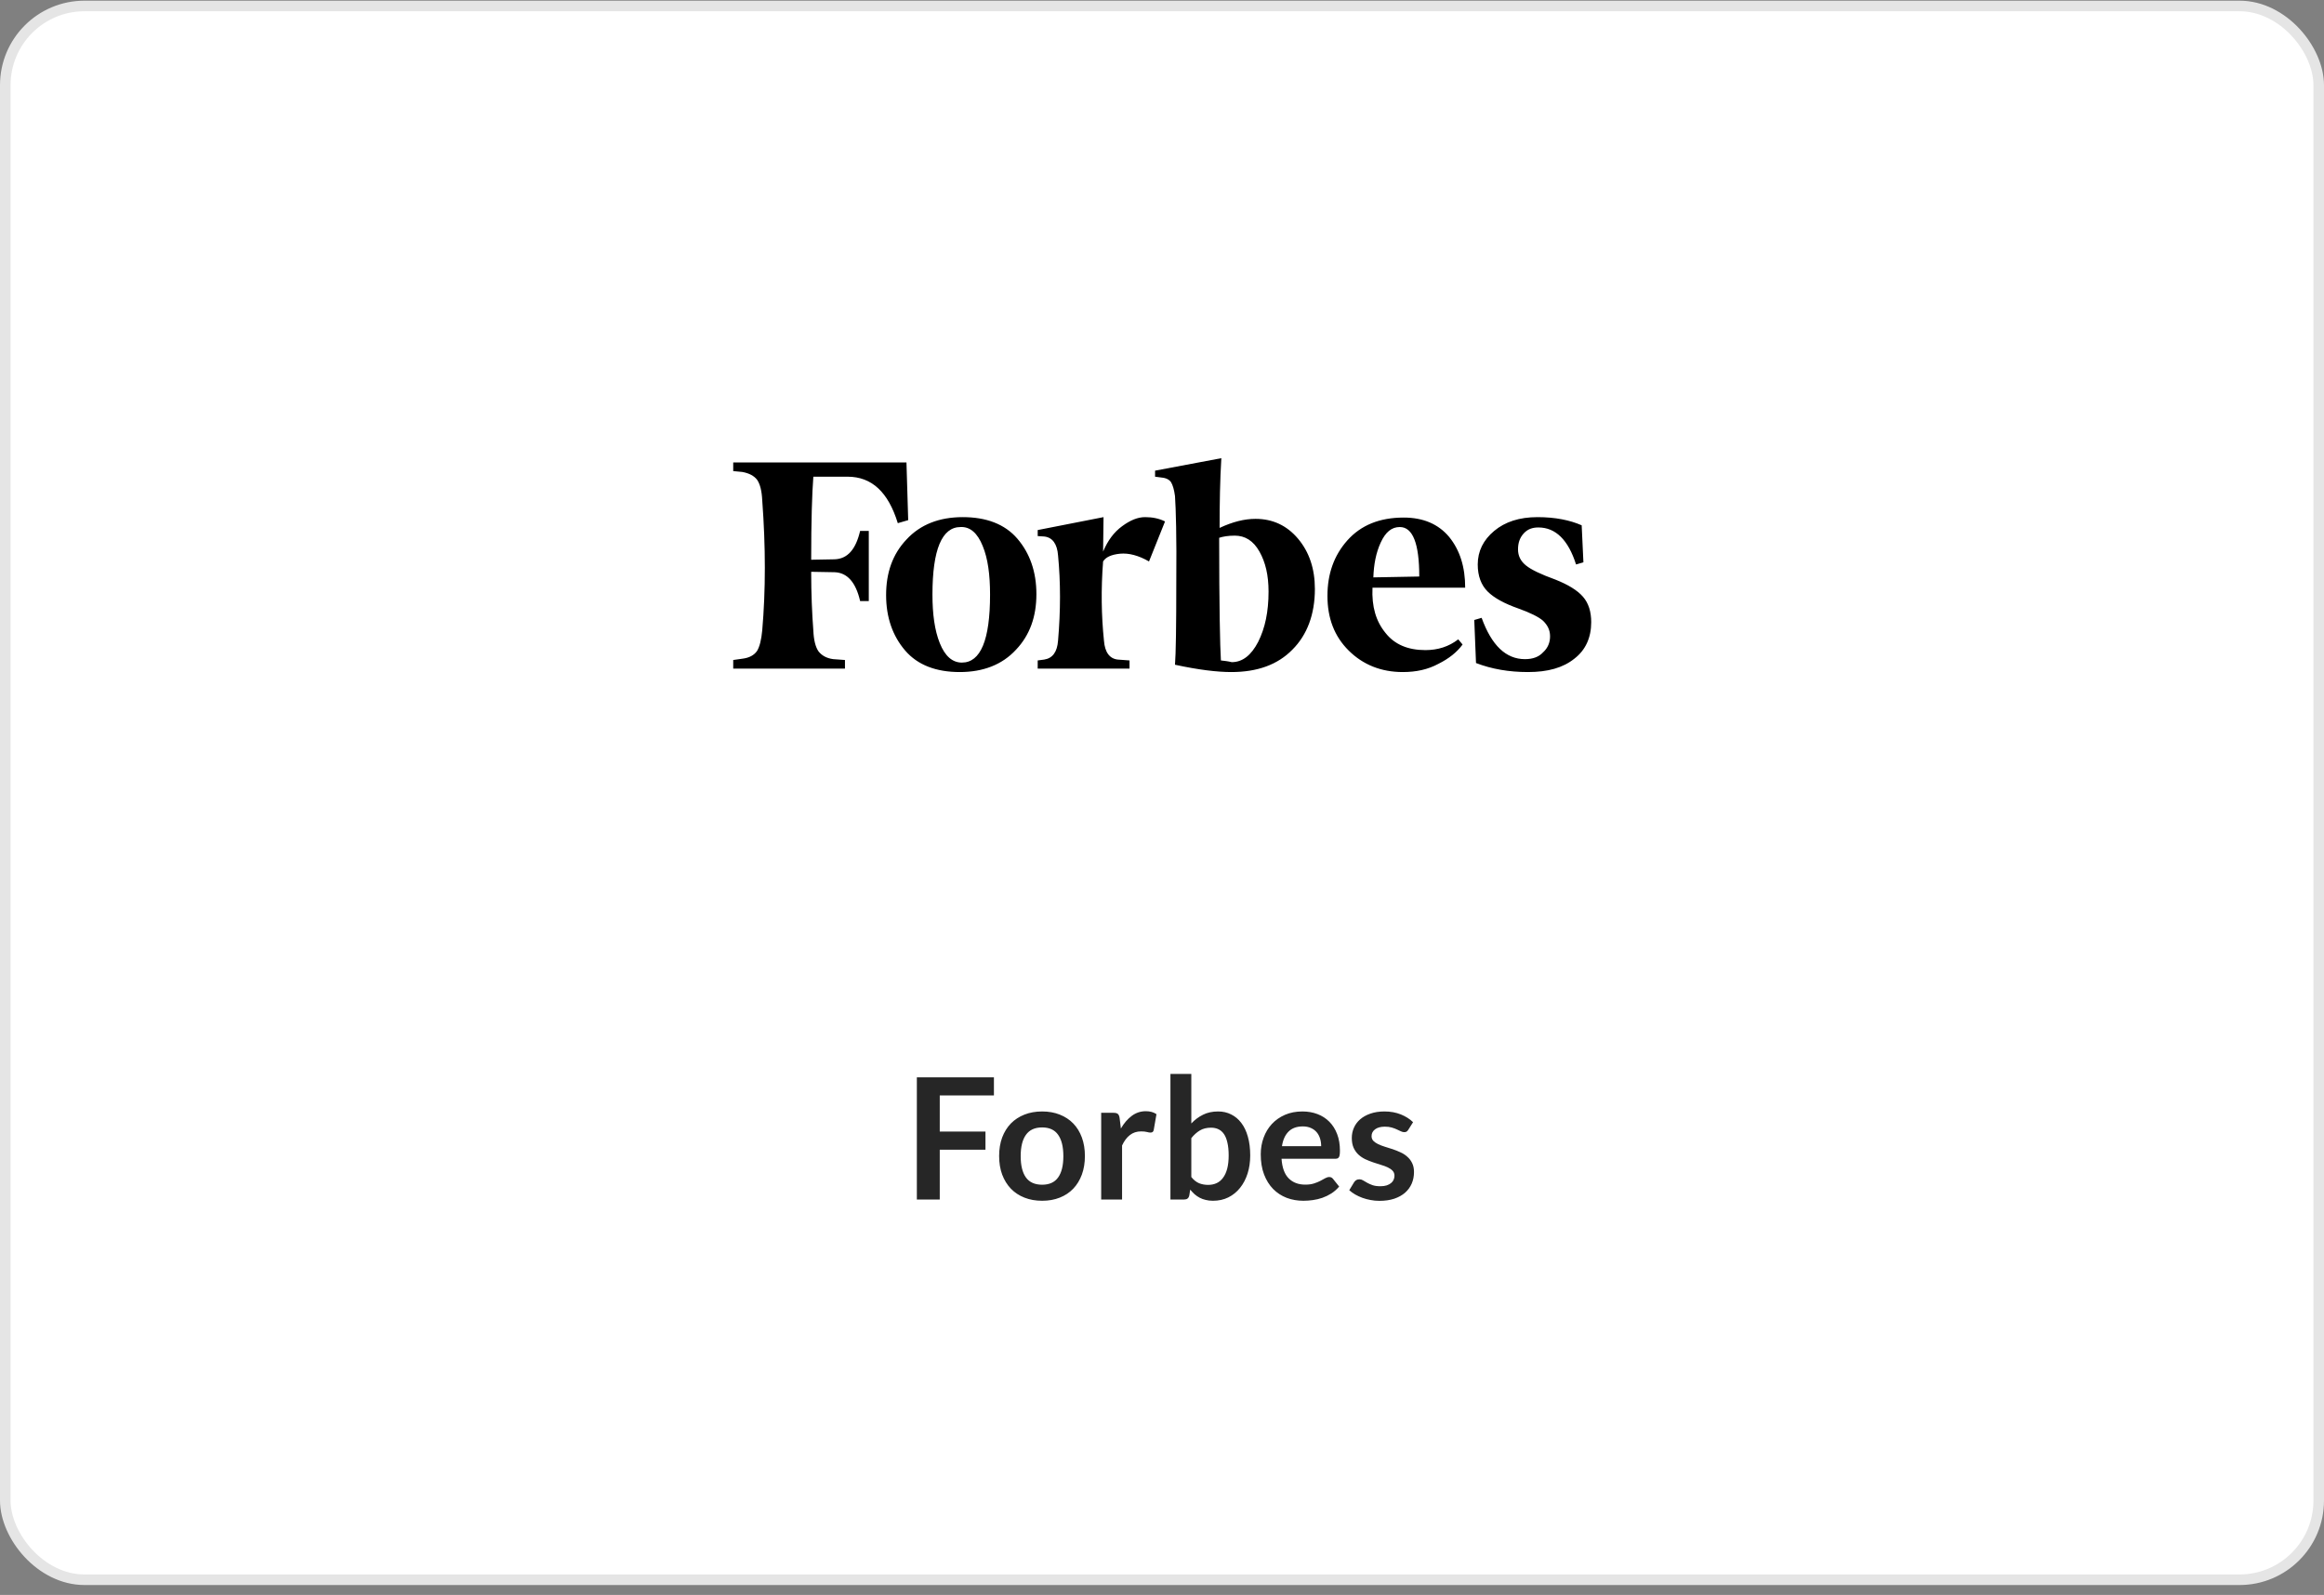 <?xml version="1.0" encoding="UTF-8"?>
<svg xmlns="http://www.w3.org/2000/svg" width="220" height="151" viewBox="0 0 220 151" fill="none">
  <rect x="0" y="0" width="220" height="151" fill="#808080" stroke="none"/>
  <rect x="0.5" y="0.564" width="219" height="149" rx="7.5" fill="white"></rect>
  <rect x="0.5" y="0.564" width="219" height="149" rx="7.5" stroke="#E5E5E5"></rect>
  <path d="M115.453 49.979C115.453 47.616 115.494 45.416 115.617 43.379L109.344 44.56V45.131L109.959 45.212C110.41 45.253 110.697 45.416 110.861 45.66C111.025 45.946 111.148 46.353 111.23 46.964C111.312 48.146 111.394 50.834 111.353 55.072C111.353 59.268 111.312 61.916 111.23 62.934C113.485 63.423 115.248 63.627 116.56 63.627C119.02 63.627 120.947 62.934 122.341 61.508C123.735 60.123 124.473 58.168 124.473 55.764C124.473 53.849 123.94 52.26 122.874 50.997C121.808 49.734 120.455 49.123 118.856 49.123C117.79 49.123 116.683 49.408 115.453 49.979ZM115.576 62.527C115.494 61.223 115.412 57.312 115.412 50.916C115.781 50.794 116.273 50.712 116.888 50.712C117.872 50.712 118.651 51.201 119.225 52.22C119.799 53.238 120.086 54.46 120.086 56.008C120.086 57.923 119.758 59.471 119.102 60.775C118.446 62.038 117.626 62.69 116.601 62.69C116.273 62.608 115.945 62.568 115.576 62.527ZM85.81 43.786H69.41V44.601L70.271 44.683C70.927 44.805 71.378 45.049 71.665 45.416C71.952 45.823 72.116 46.475 72.157 47.371C72.485 51.772 72.485 55.886 72.157 59.675C72.075 60.572 71.911 61.223 71.665 61.631C71.378 62.038 70.927 62.283 70.271 62.364L69.41 62.486V63.301H79.988V62.486L78.881 62.405C78.225 62.323 77.774 62.038 77.487 61.672C77.2 61.264 77.036 60.612 76.995 59.716C76.872 58.086 76.79 56.212 76.79 54.135L79.004 54.175C80.193 54.216 81.013 55.112 81.423 56.905H82.243V50.264H81.423C81.013 52.016 80.234 52.912 79.004 52.953L76.79 52.994C76.79 49.327 76.872 46.72 76.995 45.131H80.234C82.53 45.131 84.088 46.597 84.99 49.531L85.974 49.246L85.81 43.786ZM83.883 56.334C83.883 58.453 84.498 60.205 85.687 61.59C86.876 62.975 88.639 63.627 90.853 63.627C93.067 63.627 94.871 62.934 96.183 61.508C97.495 60.123 98.11 58.371 98.11 56.253C98.11 54.135 97.495 52.383 96.306 50.997C95.117 49.612 93.354 48.96 91.14 48.96C88.926 48.96 87.122 49.653 85.81 51.079C84.498 52.464 83.883 54.216 83.883 56.334ZM93.026 51.69C93.518 52.871 93.723 54.42 93.723 56.294C93.723 60.612 92.821 62.731 91.058 62.731C90.156 62.731 89.459 62.12 88.967 60.897C88.475 59.675 88.27 58.127 88.27 56.294C88.27 52.016 89.172 49.897 90.935 49.897C91.837 49.857 92.534 50.468 93.026 51.69ZM127.671 61.59C129.024 62.934 130.746 63.627 132.796 63.627C134.067 63.627 135.174 63.383 136.158 62.853C137.142 62.364 137.921 61.753 138.454 61.02L138.044 60.531C137.142 61.223 136.117 61.549 134.928 61.549C133.288 61.549 132.017 61.02 131.156 59.92C130.254 58.82 129.844 57.434 129.926 55.642H138.7C138.7 53.686 138.208 52.097 137.183 50.834C136.158 49.612 134.723 49.001 132.878 49.001C130.582 49.001 128.819 49.734 127.548 51.16C126.277 52.586 125.662 54.338 125.662 56.416C125.662 58.535 126.318 60.246 127.671 61.59ZM130.705 51.364C131.156 50.386 131.73 49.897 132.509 49.897C133.739 49.897 134.354 51.446 134.354 54.583L130.008 54.664C130.049 53.442 130.254 52.342 130.705 51.364ZM149.729 49.734C148.622 49.246 147.228 48.96 145.547 48.96C143.825 48.96 142.472 49.408 141.447 50.264C140.422 51.12 139.889 52.179 139.889 53.442C139.889 54.542 140.217 55.397 140.832 56.008C141.447 56.62 142.431 57.149 143.702 57.597C144.85 58.005 145.67 58.412 146.08 58.779C146.49 59.186 146.736 59.635 146.736 60.246C146.736 60.816 146.531 61.346 146.08 61.753C145.67 62.201 145.096 62.405 144.358 62.405C142.554 62.405 141.201 61.101 140.258 58.494L139.561 58.697L139.725 62.772C141.201 63.342 142.841 63.627 144.645 63.627C146.531 63.627 147.966 63.22 149.032 62.364C150.098 61.549 150.631 60.368 150.631 58.901C150.631 57.923 150.385 57.108 149.852 56.497C149.319 55.886 148.458 55.357 147.228 54.868C145.875 54.379 144.932 53.931 144.44 53.523C143.948 53.116 143.702 52.627 143.702 52.016C143.702 51.405 143.866 50.916 144.235 50.508C144.604 50.101 145.055 49.938 145.629 49.938C147.269 49.938 148.458 51.12 149.196 53.442L149.893 53.238L149.729 49.734ZM110.287 49.368C109.713 49.083 109.098 48.96 108.401 48.96C107.704 48.96 107.007 49.246 106.228 49.816C105.449 50.386 104.875 51.16 104.424 52.22L104.465 48.96L98.233 50.183V50.753L98.848 50.794C99.627 50.875 100.078 51.486 100.16 52.586C100.406 55.112 100.406 57.801 100.16 60.653C100.078 61.753 99.627 62.323 98.848 62.446L98.233 62.527V63.301H106.925V62.527L105.818 62.446C105.039 62.364 104.588 61.753 104.506 60.653C104.26 58.29 104.219 55.764 104.424 53.157C104.67 52.749 105.203 52.505 106.023 52.423C106.843 52.342 107.786 52.586 108.77 53.157L110.287 49.368Z" fill="black"></path>
  <path d="M94.089 101.996V103.708H88.961V107.132H93.289V108.852H88.961V113.564H86.793V101.996H94.089ZM98.654 105.228C99.267 105.228 99.822 105.327 100.318 105.524C100.819 105.722 101.246 106.002 101.598 106.364C101.95 106.727 102.222 107.17 102.414 107.692C102.606 108.215 102.702 108.799 102.702 109.444C102.702 110.095 102.606 110.682 102.414 111.204C102.222 111.727 101.95 112.172 101.598 112.54C101.246 112.908 100.819 113.191 100.318 113.388C99.822 113.586 99.267 113.684 98.654 113.684C98.04 113.684 97.483 113.586 96.982 113.388C96.48 113.191 96.051 112.908 95.694 112.54C95.342 112.172 95.067 111.727 94.87 111.204C94.678 110.682 94.582 110.095 94.582 109.444C94.582 108.799 94.678 108.215 94.87 107.692C95.067 107.17 95.342 106.727 95.694 106.364C96.051 106.002 96.48 105.722 96.982 105.524C97.483 105.327 98.04 105.228 98.654 105.228ZM98.654 112.164C99.336 112.164 99.84 111.935 100.166 111.476C100.496 111.018 100.662 110.346 100.662 109.46C100.662 108.575 100.496 107.9 100.166 107.436C99.84 106.972 99.336 106.74 98.654 106.74C97.96 106.74 97.448 106.975 97.118 107.444C96.787 107.908 96.622 108.58 96.622 109.46C96.622 110.34 96.787 111.012 97.118 111.476C97.448 111.935 97.96 112.164 98.654 112.164ZM104.243 113.564V105.356H105.404C105.606 105.356 105.748 105.394 105.828 105.468C105.908 105.543 105.961 105.671 105.988 105.852L106.108 106.844C106.401 106.338 106.745 105.938 107.14 105.644C107.534 105.351 107.977 105.204 108.468 105.204C108.873 105.204 109.209 105.298 109.476 105.484L109.22 106.964C109.204 107.06 109.169 107.13 109.116 107.172C109.062 107.21 108.99 107.228 108.9 107.228C108.82 107.228 108.71 107.21 108.572 107.172C108.433 107.135 108.249 107.116 108.02 107.116C107.609 107.116 107.257 107.231 106.964 107.46C106.67 107.684 106.422 108.015 106.22 108.452V113.564H104.243ZM110.799 113.564V101.676H112.775V106.364C113.1 106.018 113.468 105.743 113.879 105.54C114.289 105.332 114.769 105.228 115.319 105.228C115.767 105.228 116.175 105.322 116.543 105.508C116.916 105.69 117.236 105.956 117.503 106.308C117.775 106.66 117.983 107.095 118.127 107.612C118.276 108.13 118.351 108.724 118.351 109.396C118.351 110.01 118.268 110.578 118.103 111.1C117.937 111.623 117.7 112.076 117.391 112.46C117.087 112.844 116.716 113.146 116.279 113.364C115.847 113.578 115.361 113.684 114.823 113.684C114.572 113.684 114.343 113.658 114.135 113.604C113.927 113.556 113.737 113.487 113.567 113.396C113.396 113.306 113.236 113.196 113.087 113.068C112.943 112.935 112.804 112.788 112.671 112.628L112.583 113.18C112.551 113.319 112.495 113.418 112.415 113.476C112.34 113.535 112.236 113.564 112.103 113.564H110.799ZM114.639 106.764C114.228 106.764 113.876 106.852 113.583 107.028C113.295 107.199 113.025 107.442 112.775 107.756V111.436C112.999 111.714 113.241 111.908 113.503 112.02C113.769 112.127 114.057 112.18 114.367 112.18C114.665 112.18 114.935 112.124 115.175 112.012C115.415 111.9 115.617 111.73 115.783 111.5C115.953 111.271 116.084 110.983 116.175 110.636C116.265 110.284 116.311 109.871 116.311 109.396C116.311 108.916 116.271 108.511 116.191 108.18C116.116 107.844 116.007 107.572 115.863 107.364C115.719 107.156 115.543 107.004 115.335 106.908C115.132 106.812 114.9 106.764 114.639 106.764ZM123.292 105.228C123.809 105.228 124.284 105.311 124.716 105.476C125.153 105.642 125.529 105.884 125.844 106.204C126.158 106.519 126.404 106.908 126.58 107.372C126.756 107.831 126.844 108.356 126.844 108.948C126.844 109.098 126.836 109.223 126.82 109.324C126.809 109.42 126.785 109.498 126.748 109.556C126.716 109.61 126.67 109.65 126.612 109.676C126.553 109.698 126.478 109.708 126.388 109.708H121.316C121.374 110.551 121.601 111.17 121.996 111.564C122.39 111.959 122.913 112.156 123.564 112.156C123.884 112.156 124.158 112.119 124.388 112.044C124.622 111.97 124.825 111.887 124.996 111.796C125.172 111.706 125.324 111.623 125.452 111.548C125.585 111.474 125.713 111.436 125.836 111.436C125.916 111.436 125.985 111.452 126.044 111.484C126.102 111.516 126.153 111.562 126.196 111.62L126.772 112.34C126.553 112.596 126.308 112.812 126.036 112.988C125.764 113.159 125.478 113.298 125.18 113.404C124.886 113.506 124.585 113.578 124.276 113.62C123.972 113.663 123.676 113.684 123.388 113.684C122.817 113.684 122.286 113.591 121.796 113.404C121.305 113.212 120.878 112.932 120.516 112.564C120.153 112.191 119.868 111.732 119.66 111.188C119.452 110.639 119.348 110.004 119.348 109.284C119.348 108.724 119.438 108.199 119.62 107.708C119.801 107.212 120.06 106.783 120.396 106.42C120.737 106.052 121.15 105.762 121.636 105.548C122.126 105.335 122.678 105.228 123.292 105.228ZM123.332 106.644C122.756 106.644 122.305 106.807 121.98 107.132C121.654 107.458 121.446 107.919 121.356 108.516H125.068C125.068 108.26 125.033 108.02 124.964 107.796C124.894 107.567 124.788 107.367 124.644 107.196C124.5 107.026 124.318 106.892 124.1 106.796C123.881 106.695 123.625 106.644 123.332 106.644ZM133.319 106.956C133.265 107.042 133.209 107.103 133.151 107.14C133.092 107.172 133.017 107.188 132.927 107.188C132.831 107.188 132.727 107.162 132.615 107.108C132.508 107.055 132.383 106.996 132.239 106.932C132.095 106.863 131.929 106.802 131.743 106.748C131.561 106.695 131.345 106.668 131.095 106.668C130.705 106.668 130.399 106.751 130.175 106.916C129.951 107.082 129.839 107.298 129.839 107.564C129.839 107.74 129.895 107.89 130.007 108.012C130.124 108.13 130.276 108.234 130.463 108.324C130.655 108.415 130.871 108.498 131.111 108.572C131.351 108.642 131.596 108.719 131.847 108.804C132.097 108.89 132.343 108.988 132.583 109.1C132.823 109.207 133.036 109.346 133.223 109.516C133.415 109.682 133.567 109.882 133.679 110.116C133.796 110.351 133.855 110.634 133.855 110.964C133.855 111.359 133.783 111.724 133.639 112.06C133.495 112.391 133.284 112.679 133.007 112.924C132.729 113.164 132.385 113.354 131.975 113.492C131.569 113.626 131.103 113.692 130.575 113.692C130.292 113.692 130.015 113.666 129.743 113.612C129.476 113.564 129.217 113.495 128.967 113.404C128.721 113.314 128.492 113.207 128.279 113.084C128.071 112.962 127.887 112.828 127.727 112.684L128.183 111.932C128.241 111.842 128.311 111.772 128.391 111.724C128.471 111.676 128.572 111.652 128.695 111.652C128.817 111.652 128.932 111.687 129.039 111.756C129.151 111.826 129.279 111.9 129.423 111.98C129.567 112.06 129.735 112.135 129.927 112.204C130.124 112.274 130.372 112.308 130.671 112.308C130.905 112.308 131.105 112.282 131.271 112.228C131.441 112.17 131.58 112.095 131.687 112.004C131.799 111.914 131.879 111.81 131.927 111.692C131.98 111.57 132.007 111.444 132.007 111.316C132.007 111.124 131.948 110.967 131.831 110.844C131.719 110.722 131.567 110.615 131.375 110.524C131.188 110.434 130.972 110.354 130.727 110.284C130.487 110.21 130.239 110.13 129.983 110.044C129.732 109.959 129.484 109.86 129.239 109.748C128.999 109.631 128.783 109.484 128.591 109.308C128.404 109.132 128.252 108.916 128.135 108.66C128.023 108.404 127.967 108.095 127.967 107.732C127.967 107.396 128.033 107.076 128.167 106.772C128.3 106.468 128.495 106.204 128.751 105.98C129.012 105.751 129.335 105.57 129.719 105.436C130.108 105.298 130.556 105.228 131.063 105.228C131.628 105.228 132.143 105.322 132.607 105.508C133.071 105.695 133.457 105.94 133.767 106.244L133.319 106.956Z" fill="#262626"></path>
</svg>
